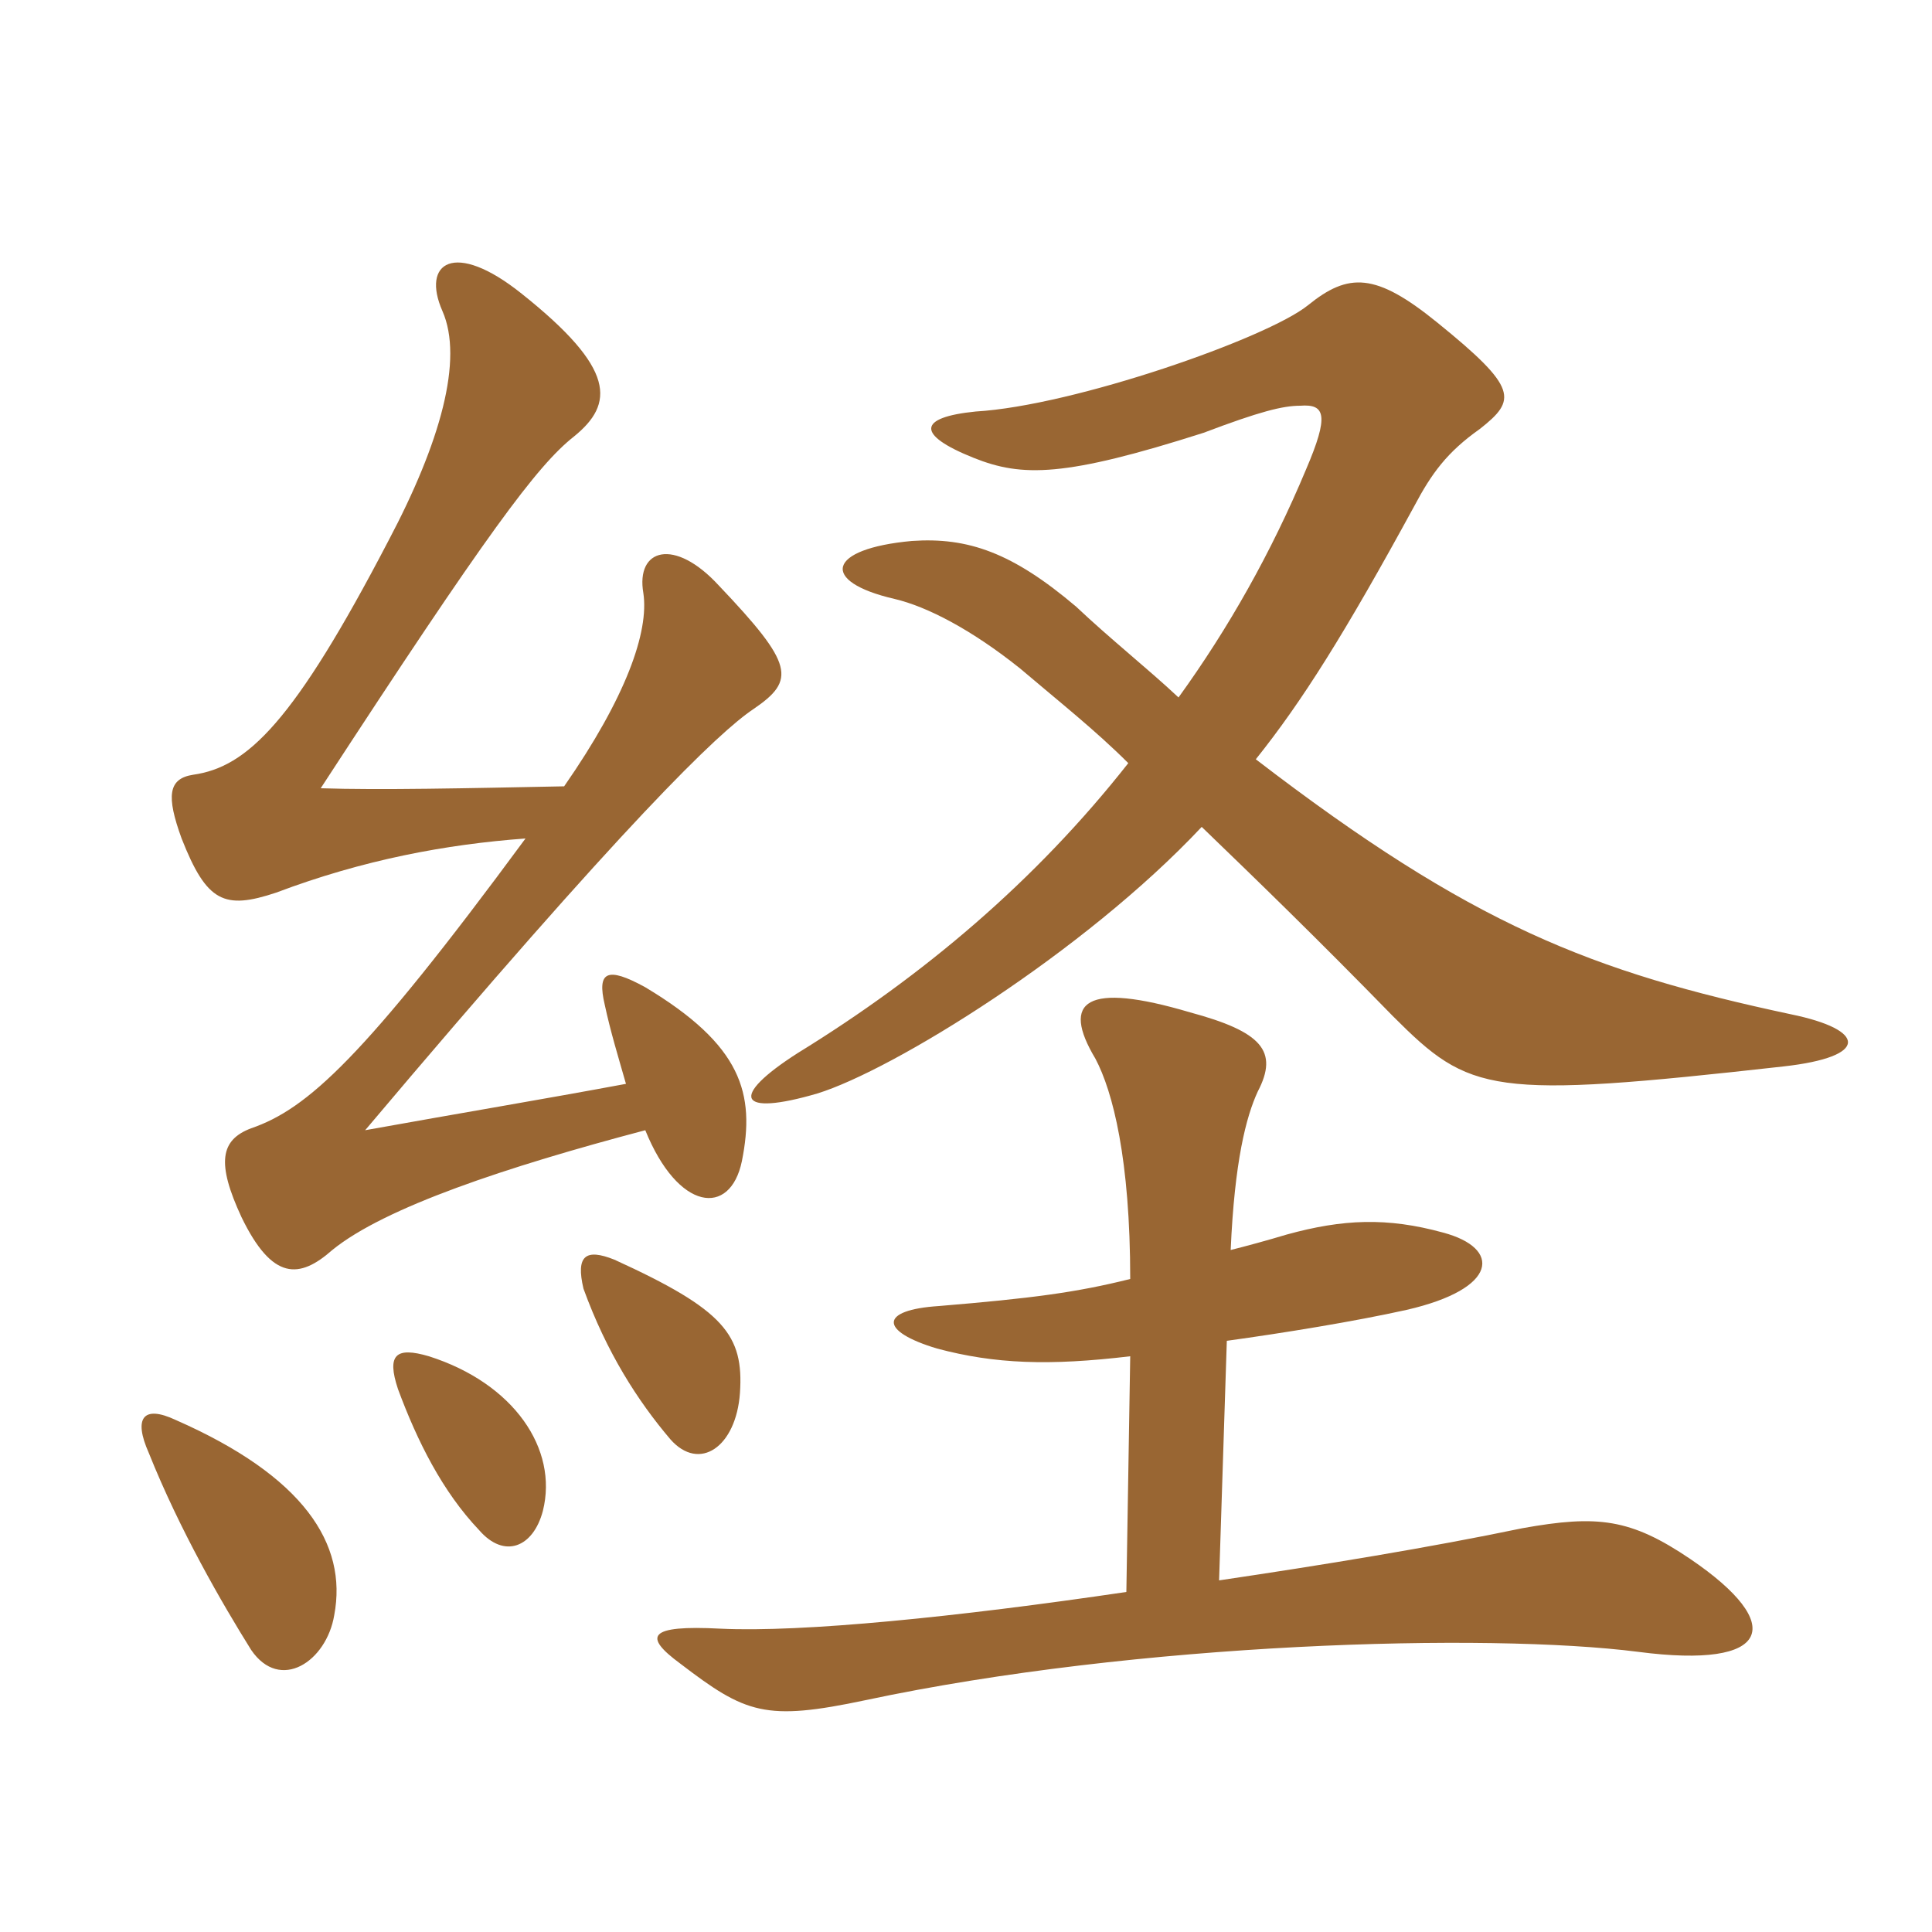 <svg xmlns="http://www.w3.org/2000/svg" xmlns:xlink="http://www.w3.org/1999/xlink" width="150" height="150"><path fill="#996633" padding="10" d="M25.95 125.40C27 119.85 23.55 114.60 13.65 110.25C11.10 109.05 10.35 110.10 11.55 112.80C13.95 118.80 17.25 124.50 19.50 128.10C21.75 131.40 25.35 129 25.95 125.40ZM42.15 117.30C43.35 112.50 39.90 107.40 33.30 105.30C30.75 104.55 30 105.15 30.90 107.85C32.40 111.90 34.35 115.80 37.20 118.80C39.15 121.05 41.40 120.15 42.15 117.30ZM57.45 108.15C57.75 103.65 56.25 101.70 47.70 97.80C45.45 96.90 44.70 97.50 45.30 100.05C47.10 105 49.50 108.75 52.05 111.75C54.30 114.30 57.15 112.35 57.45 108.15ZM48.60 84.15C42.15 85.35 35.85 86.40 28.35 87.75C48.60 63.75 55.80 56.85 58.50 55.05C61.80 52.80 61.65 51.60 55.80 45.45C52.35 41.70 49.35 42.60 49.95 46.05C50.40 49.05 48.60 54.15 43.80 61.05C36.15 61.20 29.55 61.35 24.90 61.20C37.80 41.40 41.70 36.15 44.55 33.90C47.70 31.35 47.85 28.65 40.50 22.80C35.25 18.60 32.70 20.40 34.35 24.15C36 27.90 34.20 34.35 30.15 42C22.80 56.10 19.20 59.55 15 60.15C13.05 60.45 12.90 61.80 14.10 65.10C16.05 70.05 17.40 70.65 21.45 69.30C28.20 66.75 34.65 65.55 40.80 65.10C28.20 82.20 23.85 86.10 19.50 87.60C17.10 88.50 16.80 90.30 18.75 94.50C21.15 99.45 23.25 99.30 25.80 97.05C29.85 93.75 39.30 90.60 50.10 87.75C52.65 94.05 56.70 94.50 57.60 90.15C58.65 84.90 57.60 81.15 50.10 76.65C47.10 75 46.35 75.45 46.95 78C47.40 80.10 48 82.05 48.60 84.15ZM87.75 105.30L87.45 123.60C74.25 125.55 62.25 126.75 55.95 126.45C50.25 126.15 49.95 127.05 52.80 129.15C57.90 133.05 59.40 133.65 67.20 132C88.35 127.50 115.50 126.75 127.20 128.25C137.55 129.60 138.75 126.15 131.25 121.05C126.60 117.90 124.05 117.60 118.20 118.65C111 120.15 102.75 121.50 94.65 122.70L95.25 104.10C99.60 103.50 105.15 102.60 109.20 101.70C116.40 100.05 116.55 96.90 112.05 95.70C107.70 94.50 104.25 94.65 99.90 95.85C98.40 96.30 96.75 96.75 95.55 97.05C95.85 90.15 96.75 86.70 97.65 84.75C99.30 81.60 97.95 80.10 92.40 78.60C84.30 76.20 82.35 77.70 85.05 82.20C86.40 84.75 87.75 90 87.75 99.30C83.55 100.35 80.10 100.80 72.90 101.40C68.25 101.70 68.25 103.35 72.75 104.70C77.25 105.90 81.45 106.05 87.75 105.30ZM93.30 64.20C97.50 68.25 102.15 72.75 108.15 78.90C114.15 84.90 115.65 85.35 138.45 82.80C145.20 82.05 144.90 79.95 139.05 78.75C123.60 75.45 114.30 71.85 97.50 58.95C101.10 54.45 104.40 49.20 109.80 39.30C111.15 36.75 112.35 35.10 114.90 33.30C117.75 31.05 117.90 30.15 111.60 25.05C106.80 21.15 104.70 21.15 101.55 23.70C98.40 26.25 83.40 31.50 75.75 31.95C71.25 32.40 71.10 33.75 75.60 35.55C79.35 37.05 82.65 37.05 93.45 33.60C97.80 31.95 99.60 31.50 100.95 31.50C102.90 31.35 103.20 32.25 101.40 36.45C98.70 42.90 95.40 48.75 91.50 54.15C89.10 51.90 86.25 49.65 83.55 47.10C78.60 42.90 75.15 41.70 70.80 42C64.20 42.60 63.60 45.15 69.45 46.50C72 47.10 75.45 48.90 79.20 51.90C82.20 54.45 85.05 56.70 87.60 59.25C80.40 68.40 71.70 75.75 61.95 81.75C56.55 85.20 57.30 86.70 63.45 84.90C69.30 83.10 84.15 73.95 93.30 64.20Z"/></svg>